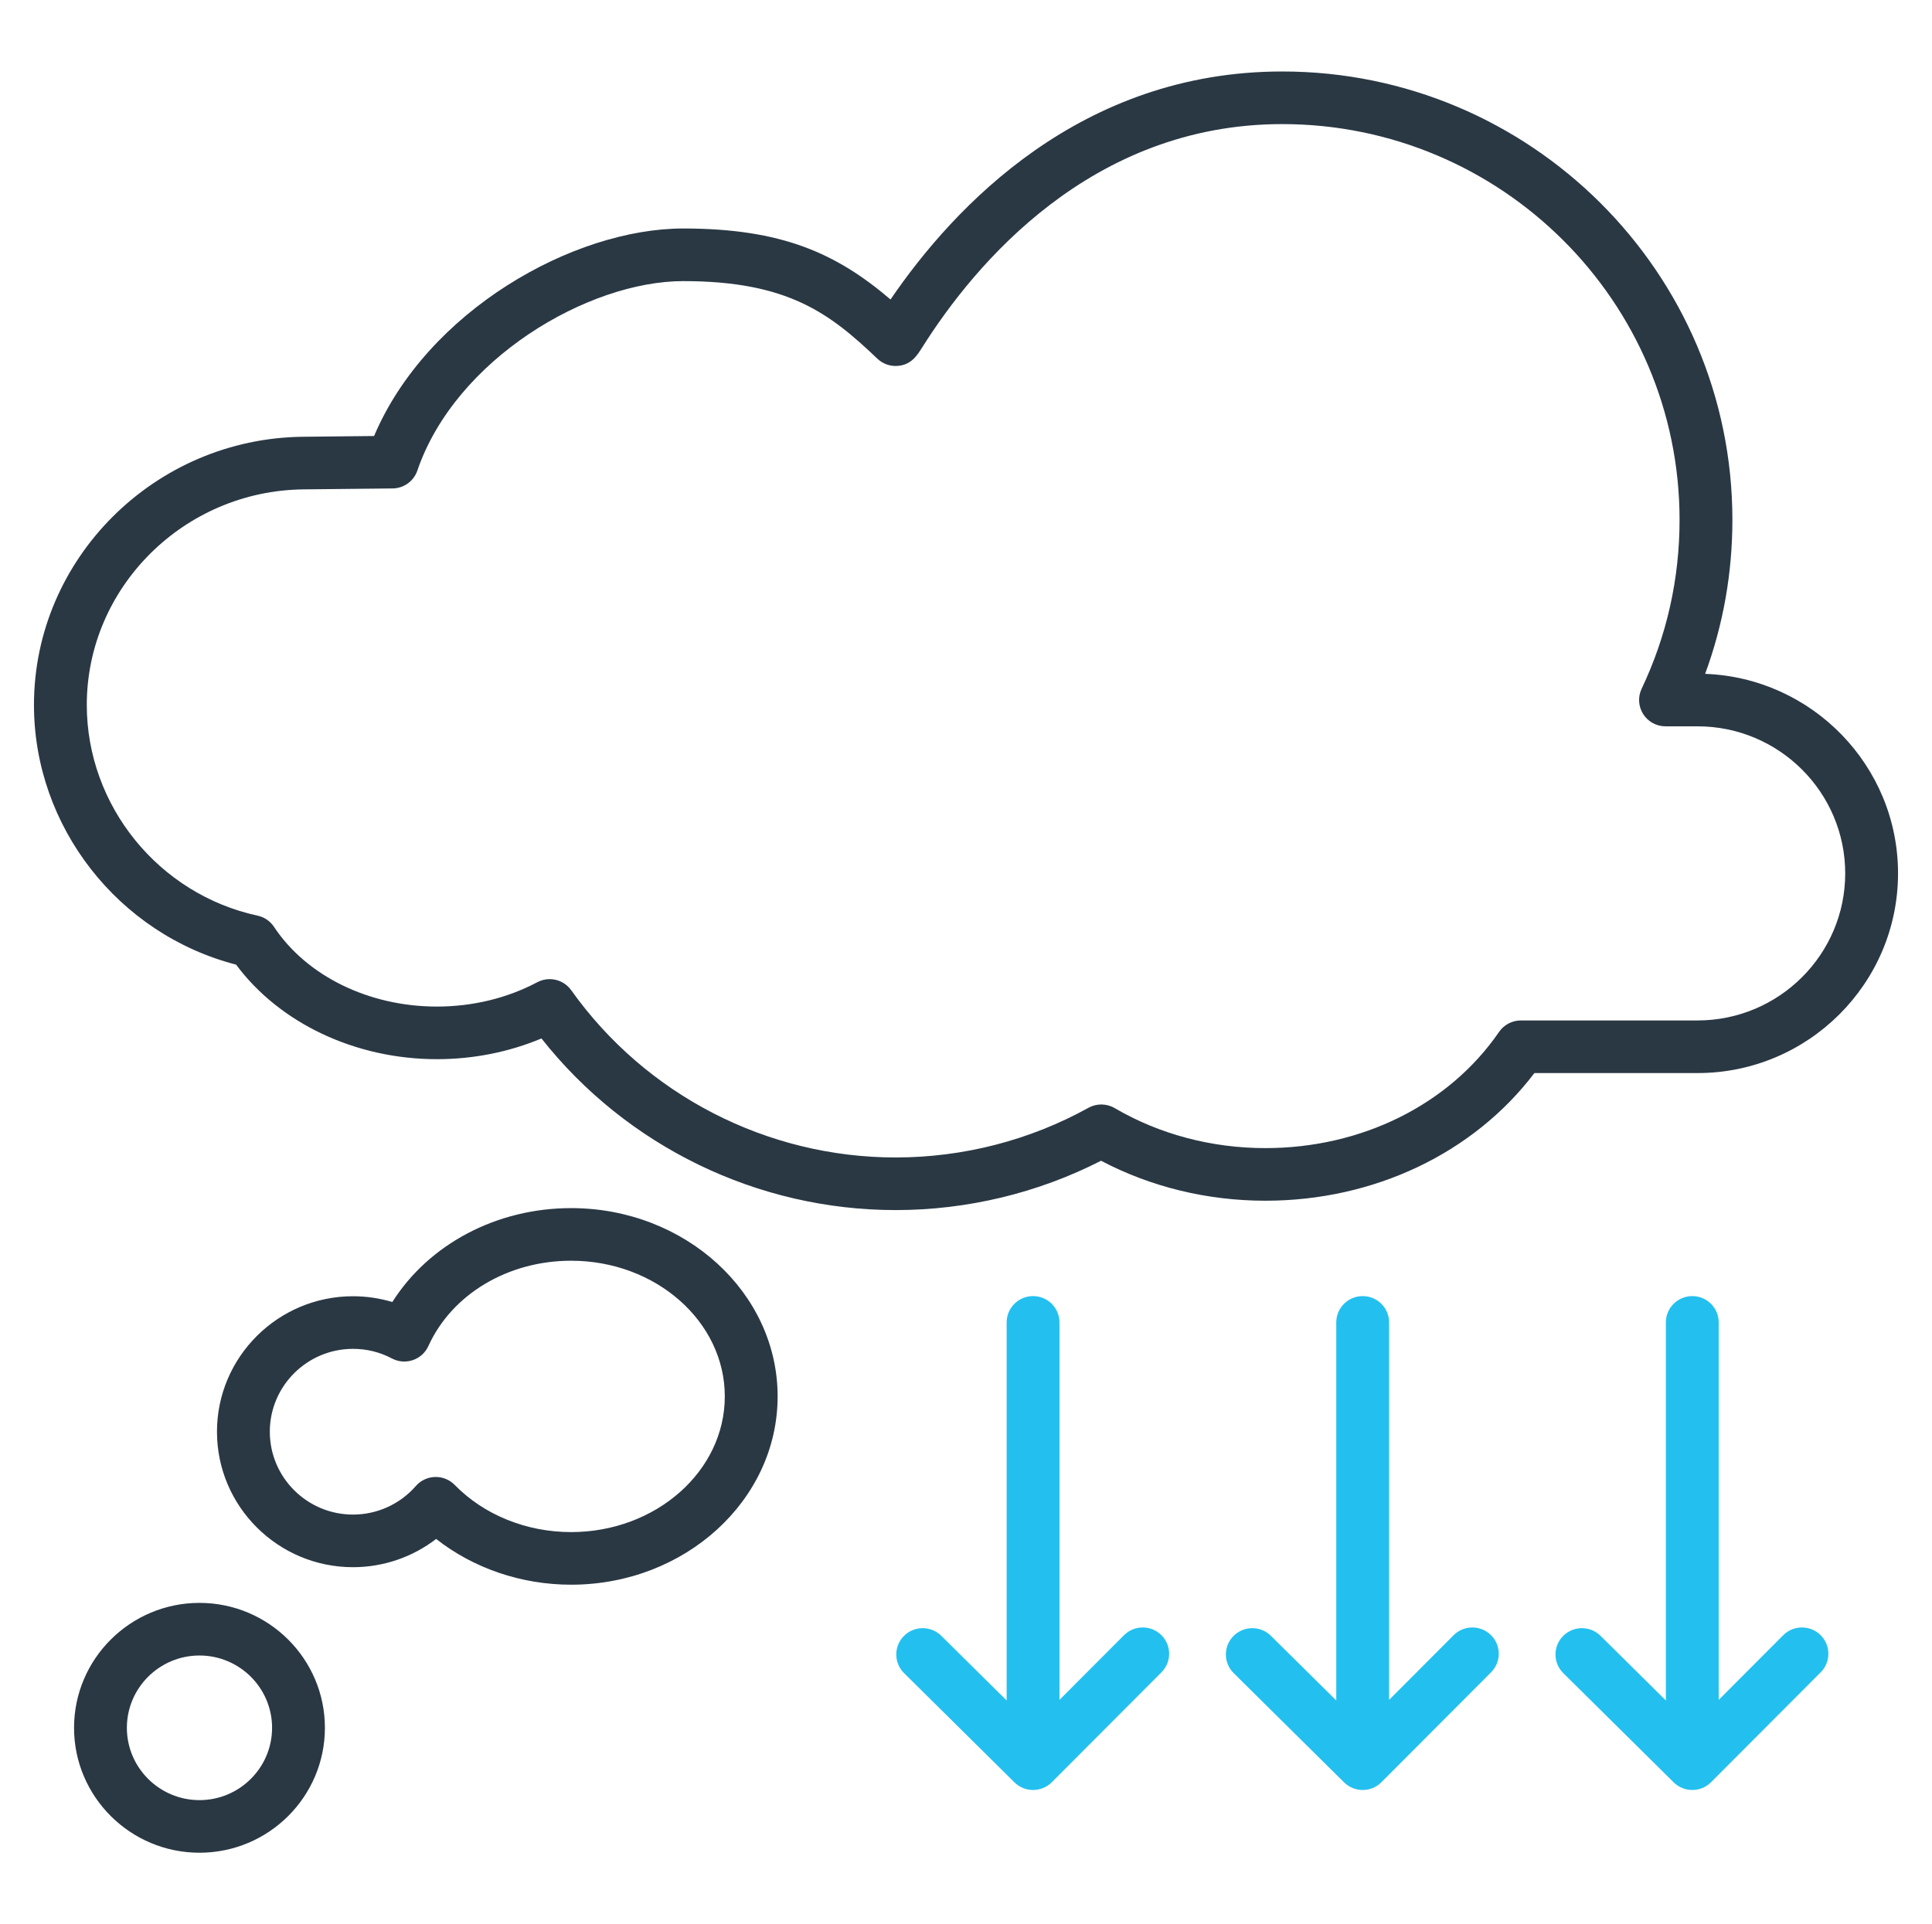 <svg width="257" height="256" viewBox="0 0 257 256" fill="none" xmlns="http://www.w3.org/2000/svg">
<path fill-rule="evenodd" clip-rule="evenodd" d="M226.821 89.65C229.229 83.11 230.448 76.241 230.448 69.16C230.448 36.269 203.584 9.51 170.564 9.51C143.785 9.51 126.926 27.427 118.461 39.845C111.259 33.697 103.987 30.399 90.892 30.399C76.222 30.399 56.801 41.393 49.761 58.008L40.3 58.108C20.57 58.317 4.518 74.323 4.518 93.787C4.518 109.987 15.744 124.296 31.406 128.336C37.189 136.129 47.279 140.915 58.112 140.915C62.962 140.915 67.716 139.967 72.027 138.156C83.346 152.507 100.742 160.991 119.139 160.991C128.651 160.991 138.055 158.727 146.464 154.428C153.084 157.913 160.598 159.746 168.326 159.746C182.783 159.746 196.014 153.431 204.11 142.762H225.813C240.518 142.762 252.482 130.845 252.482 116.196C252.482 101.885 241.061 90.18 226.821 89.65ZM202.311 135.762H225.813C236.644 135.762 245.455 126.985 245.455 116.197C245.455 105.408 236.644 96.631 225.813 96.631H221.55C220.346 96.631 219.226 96.016 218.582 95.004C217.937 93.99 217.859 92.719 218.373 91.635C221.722 84.581 223.42 77.019 223.42 69.16C223.42 40.129 199.709 16.51 170.564 16.51C145.181 16.51 129.661 35.13 122.668 46.229C121.979 47.322 121.198 48.562 119.369 48.682C118.387 48.749 117.422 48.397 116.71 47.719C110.368 41.676 104.804 37.4 90.892 37.4C78.236 37.4 60.595 47.754 55.515 62.611C55.035 64.016 53.717 64.966 52.226 64.982L40.374 65.108C24.478 65.276 11.545 78.141 11.545 93.787C11.545 107.185 21.1 118.974 34.265 121.82C35.162 122.013 35.947 122.55 36.453 123.313C40.782 129.853 49.081 133.916 58.112 133.916C62.867 133.916 67.484 132.796 71.464 130.678C71.989 130.399 72.556 130.265 73.118 130.265C74.225 130.265 75.307 130.787 75.987 131.742C85.895 145.674 102.027 153.991 119.139 153.991C128.121 153.991 136.991 151.706 144.79 147.383C145.878 146.781 147.205 146.796 148.278 147.424C154.229 150.906 161.162 152.746 168.326 152.746C181.138 152.746 192.759 146.966 199.412 137.285C200.067 136.332 201.152 135.762 202.311 135.762Z" fill="#2A3844"/>
<path fill-rule="evenodd" clip-rule="evenodd" d="M26.535 213.25C17.335 213.25 9.85 220.706 9.85 229.87C9.85 239.035 17.335 246.49 26.535 246.49C35.736 246.49 43.22 239.035 43.22 229.87C43.22 220.706 35.735 213.25 26.535 213.25ZM26.535 239.491C21.21 239.491 16.877 235.175 16.877 229.871C16.877 224.566 21.209 220.251 26.535 220.251C31.861 220.251 36.193 224.566 36.193 229.871C36.193 235.175 31.86 239.491 26.535 239.491ZM75.971 160.729C66.038 160.729 57.051 165.539 52.188 173.223C50.498 172.716 48.732 172.454 46.958 172.454C36.98 172.454 28.863 180.539 28.863 190.478C28.863 200.416 36.98 208.502 46.958 208.502C50.994 208.502 54.874 207.16 58.017 204.743C62.977 208.643 69.347 210.831 75.971 210.831C91.119 210.831 103.443 199.593 103.443 185.78C103.442 171.967 91.119 160.729 75.971 160.729ZM75.971 203.831C70.025 203.831 64.38 201.544 60.486 197.557C59.824 196.879 58.915 196.498 57.968 196.498L57.953 196.498L57.924 196.498L57.899 196.499L57.869 196.5C56.886 196.528 55.96 196.964 55.315 197.703C53.21 200.117 50.164 201.502 46.958 201.502C40.855 201.502 35.891 196.557 35.891 190.478C35.891 184.399 40.855 179.454 46.958 179.454C48.789 179.454 50.531 179.883 52.134 180.732C52.992 181.185 53.999 181.264 54.917 180.952C55.836 180.64 56.584 179.963 56.983 179.082C60.113 172.185 67.566 167.729 75.971 167.729C87.244 167.729 96.415 175.826 96.415 185.78C96.415 195.733 87.244 203.831 75.971 203.831Z" fill="#2A3844"/>
<path d="M198.331 217.537C199.708 218.899 199.715 221.115 198.347 222.486L183.76 237.111C183.073 237.8 182.17 238.144 181.267 238.144C180.372 238.144 179.476 237.805 178.791 237.127L164.107 222.596C162.731 221.233 162.723 219.017 164.091 217.646C165.459 216.275 167.683 216.268 169.06 217.63L177.754 226.234V175.935C177.754 174.002 179.327 172.435 181.267 172.435C183.208 172.435 184.781 174.002 184.781 175.935V226.155L193.362 217.552C194.73 216.182 196.954 216.175 198.331 217.537Z" fill="#23C0EF"/>
<path d="M242.177 217.537C243.554 218.899 243.561 221.115 242.193 222.486L227.606 237.111C226.919 237.8 226.016 238.144 225.113 238.144C224.218 238.144 223.322 237.805 222.637 237.127L207.953 222.596C206.577 221.233 206.569 219.017 207.937 217.646C209.305 216.275 211.53 216.268 212.906 217.63L221.599 226.234V175.935C221.599 174.002 223.172 172.435 225.113 172.435C227.053 172.435 228.627 174.002 228.627 175.935V226.156L237.207 217.552C238.576 216.182 240.801 216.175 242.177 217.537Z" fill="#23C0EF"/>
<path d="M154.485 217.537C155.862 218.899 155.869 221.115 154.501 222.486L139.914 237.111C139.227 237.8 138.324 238.144 137.421 238.144C136.526 238.144 135.63 237.805 134.945 237.127L120.261 222.596C118.884 221.233 118.877 219.017 120.245 217.646C121.613 216.275 123.837 216.268 125.214 217.63L133.907 226.234V175.935C133.907 174.002 135.48 172.435 137.421 172.435C139.361 172.435 140.934 174.002 140.934 175.935V201.045V226.156L149.515 217.552C150.884 216.182 153.108 216.175 154.485 217.537Z" fill="#23C0EF"/>
</svg>
